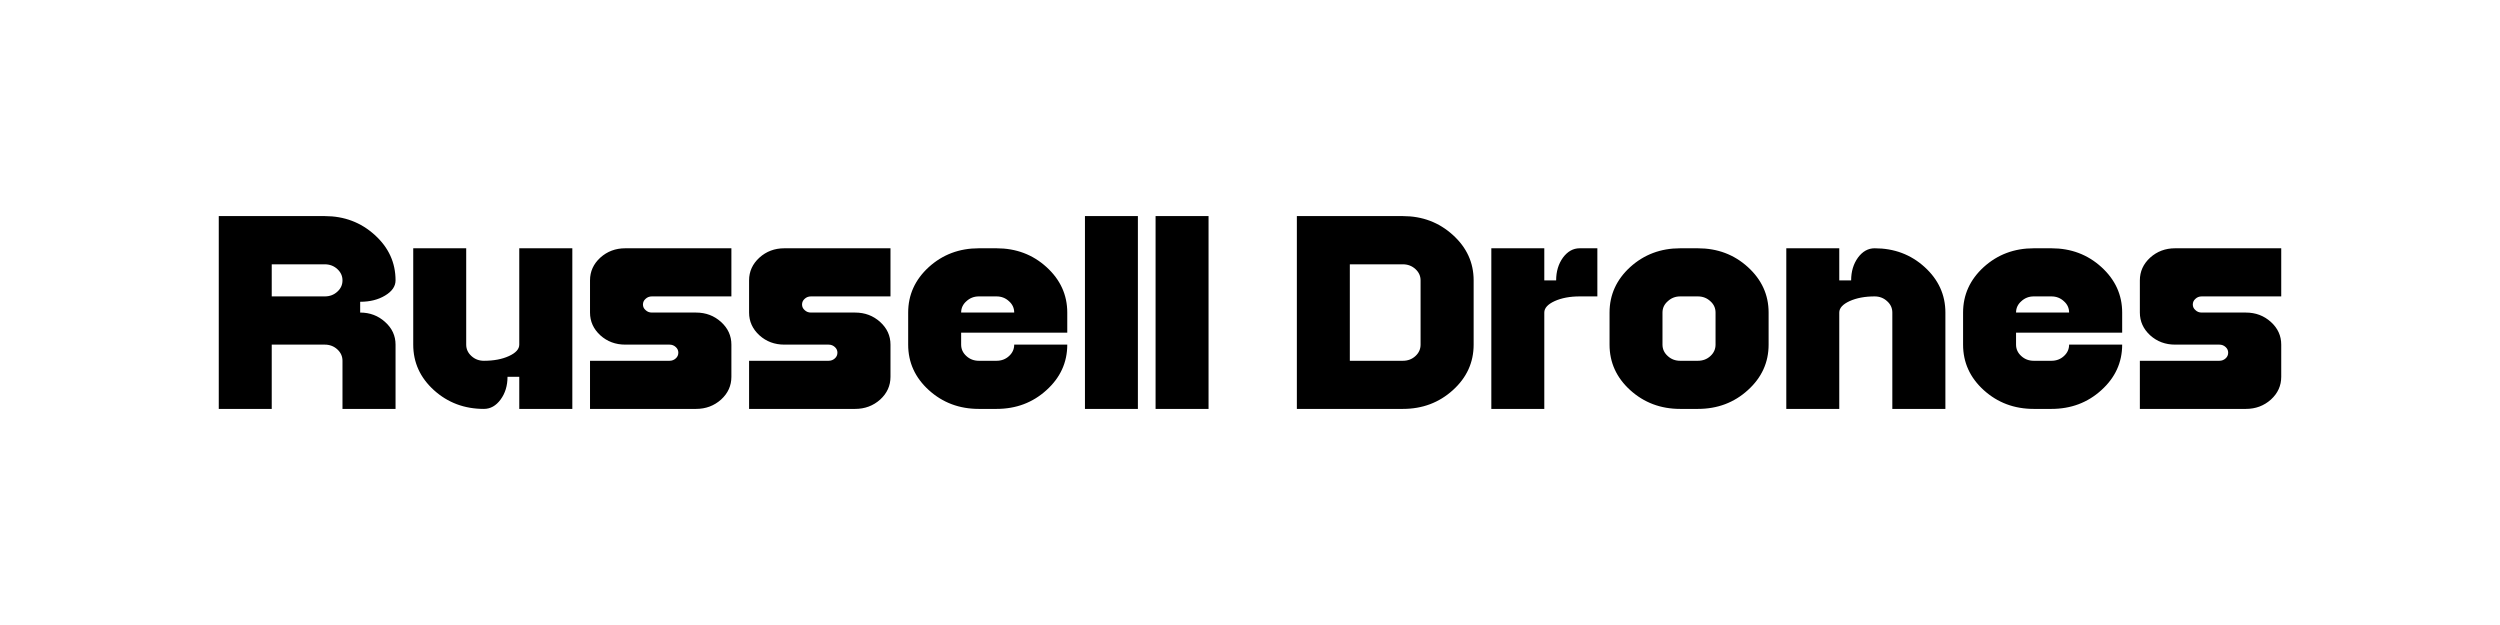 <svg viewBox="0 0 800 200" height="200px" width="800px" xmlns:xlink="http://www.w3.org/1999/xlink" xmlns="http://www.w3.org/2000/svg">
  <g id="1673e26f-07b4-405d-a585-1f09422c89b0">
<path stroke-linecap="round" d="" transform="matrix(1 0 0 1 0 0)  translate(0, 0)" data-sanitized-vector-effect="non-scaling-stroke" style="stroke: rgb(114,114,114); stroke-width: 0; stroke-dasharray: none; stroke-linecap: butt; stroke-dashoffset: 0; stroke-linejoin: round; stroke-miterlimit: 4; fill: rgb(114,114,114); fill-rule: nonzero; opacity: 1;"></path>
</g>
<g id="f49d8390-94bc-4d1c-a1b2-0d9dcb1c8fd2">
<g>
		<g id="0bf37a00-1d8a-487c-84d8-e26b228c8919">
<path stroke-linecap="round" d="M103.935,94.85c1.57,0 2.91,-0.5 4.01,-1.51c1.1,-0.99 1.65,-2.19 1.65,-3.62c0,-1.41 -0.55,-2.61 -1.65,-3.62c-1.1,-1.01 -2.44,-1.52 -4.01,-1.52h-16.98v10.27zM70.005,130.85v-61.7h33.93c6.23,0 11.57,2.02 16,6.05c4.43,4.01 6.64,8.85 6.64,14.52c0,1.89 -1.11,3.51 -3.34,4.85c-2.2,1.33 -4.86,2 -7.98,2v3.45c3.12,0 5.78,1.01 7.98,3.02c2.23,1.99 3.34,4.41 3.34,7.24v20.57h-16.98v-15.4c0,-1.43 -0.55,-2.64 -1.65,-3.65c-1.1,-1.01 -2.44,-1.52 -4.01,-1.52h-16.98v20.57zM154.845,130.85c-6.23,0 -11.57,-2 -16,-6.01c-4.41,-4.01 -6.61,-8.86 -6.61,-14.56v-30.83h16.95v30.83c0,1.43 0.56,2.65 1.68,3.66c1.11,1.01 2.43,1.51 3.98,1.51c3.14,0 5.81,-0.5 8.01,-1.51c2.21,-1.01 3.31,-2.23 3.31,-3.66v0v-30.83h16.98v51.4h-16.98v-10.27h-3.76c0,2.84 -0.74,5.27 -2.22,7.28c-1.47,1.99 -3.25,2.99 -5.34,2.99zM188.805,130.85v-15.4h25.45c0.77,0 1.44,-0.26 2,-0.77c0.54,-0.49 0.81,-1.1 0.81,-1.83c0,-0.7 -0.27,-1.3 -0.81,-1.79c-0.56,-0.52 -1.23,-0.78 -2,-0.78h-14.17c-3.11,0 -5.77,-0.99 -7.98,-2.98c-2.2,-2.02 -3.3,-4.45 -3.3,-7.28v-10.3c0,-2.84 1.1,-5.27 3.3,-7.28c2.21,-1.99 4.87,-2.99 7.98,-2.99h33.96v15.4h-25.45c-0.79,0 -1.46,0.26 -2,0.77c-0.57,0.49 -0.85,1.1 -0.85,1.83c0,0.71 0.28,1.3 0.85,1.79c0.54,0.52 1.21,0.78 2,0.78h14.13c3.14,0 5.81,1.01 8.02,3.02c2.2,1.99 3.3,4.41 3.3,7.24v10.3c0,2.84 -1.1,5.27 -3.3,7.28c-2.23,1.99 -4.9,2.99 -8.02,2.99zM239.705,130.85v-15.4h25.46c0.77,0 1.44,-0.26 2,-0.77c0.54,-0.49 0.81,-1.1 0.81,-1.83c0,-0.7 -0.27,-1.3 -0.81,-1.79c-0.56,-0.52 -1.23,-0.78 -2,-0.78h-14.17c-3.12,0 -5.78,-0.99 -7.98,-2.98c-2.21,-2.02 -3.31,-4.45 -3.31,-7.28v-10.3c0,-2.84 1.1,-5.27 3.31,-7.28c2.2,-1.99 4.86,-2.99 7.98,-2.99h33.96v15.4h-25.45c-0.8,0 -1.47,0.26 -2.01,0.77c-0.56,0.49 -0.84,1.1 -0.84,1.83c0,0.71 0.28,1.3 0.84,1.79c0.54,0.52 1.21,0.78 2.01,0.78h14.13c3.14,0 5.81,1.01 8.02,3.02c2.2,1.99 3.3,4.41 3.3,7.24v10.3c0,2.84 -1.1,5.27 -3.3,7.28c-2.23,1.99 -4.9,2.99 -8.02,2.99zM324.545,100.02c0,-1.43 -0.55,-2.64 -1.66,-3.62c-1.1,-1.03 -2.43,-1.55 -4,-1.55h-5.66c-1.55,0 -2.87,0.52 -3.98,1.55c-1.12,0.98 -1.68,2.19 -1.68,3.62zM313.225,130.85c-6.24,0 -11.57,-2 -16,-6.01c-4.41,-4.01 -6.61,-8.86 -6.61,-14.56v-10.26c0,-5.67 2.2,-10.53 6.61,-14.56c4.43,-4.01 9.76,-6.01 16,-6.01h5.66c6.25,0 11.58,2 15.99,6.01c4.43,4.03 6.65,8.89 6.65,14.56v6.43h-33.96v3.83c0,1.43 0.56,2.65 1.68,3.66c1.11,1.01 2.43,1.51 3.98,1.51h5.66c1.57,0 2.9,-0.5 4,-1.51c1.11,-1.01 1.66,-2.23 1.66,-3.66h16.98c0,5.7 -2.22,10.55 -6.65,14.56c-4.41,4.01 -9.74,6.01 -15.99,6.01zM347.185,130.85v-61.7h16.94v61.7zM369.785,130.85v-61.7h16.95v61.7zM448.925,115.45c1.57,0 2.9,-0.5 4.01,-1.51c1.1,-1.01 1.65,-2.23 1.65,-3.66v-20.56c0,-1.41 -0.55,-2.61 -1.65,-3.62c-1.11,-1.01 -2.44,-1.52 -4.01,-1.52h-16.98v30.87zM414.995,130.85v-61.7h33.93c6.23,0 11.57,2.02 16,6.05c4.43,4.01 6.64,8.85 6.64,14.52v20.56c0,5.7 -2.21,10.55 -6.64,14.56c-4.43,4.01 -9.77,6.01 -16,6.01zM477.225,130.85v-51.4h16.95v10.27h3.79c0,-2.84 0.73,-5.27 2.18,-7.28c1.48,-1.99 3.26,-2.99 5.35,-2.99h5.66v15.4h-5.66c-3.12,0 -5.79,0.5 -8.02,1.51c-2.2,1.01 -3.3,2.23 -3.3,3.66v0v30.83zM543.315,115.45c1.57,0 2.91,-0.5 4.01,-1.51c1.1,-1.01 1.65,-2.23 1.65,-3.66v-10.26c0,-1.43 -0.55,-2.64 -1.65,-3.62c-1.1,-1.03 -2.44,-1.55 -4.01,-1.55h-5.66c-1.55,0 -2.87,0.52 -3.97,1.55c-1.13,0.98 -1.69,2.19 -1.69,3.62v10.26c0,1.43 0.56,2.65 1.69,3.66c1.1,1.01 2.42,1.51 3.97,1.51zM537.655,130.85c-6.23,0 -11.56,-2 -15.99,-6.01c-4.41,-4.01 -6.61,-8.86 -6.61,-14.56v-10.26c0,-5.67 2.2,-10.53 6.61,-14.56c4.43,-4.01 9.76,-6.01 15.99,-6.01h5.66c6.26,0 11.59,2 16,6.01c4.43,4.03 6.64,8.89 6.64,14.56v10.26c0,5.7 -2.21,10.55 -6.64,14.56c-4.41,4.01 -9.74,6.01 -16,6.01zM571.615,130.85v-51.4h16.95v10.27h3.8c0,-2.84 0.73,-5.27 2.18,-7.28c1.47,-1.99 3.25,-2.99 5.34,-2.99c6.26,0 11.59,2 16,6.01c4.43,4.03 6.64,8.89 6.64,14.56v30.83h-16.98v-30.83c0,-1.43 -0.55,-2.64 -1.65,-3.62c-1.1,-1.03 -2.44,-1.55 -4.01,-1.55c-3.12,0 -5.79,0.5 -8.02,1.51c-2.2,1.01 -3.3,2.23 -3.3,3.66v0v30.83zM662.115,100.02c0,-1.43 -0.55,-2.64 -1.66,-3.62c-1.1,-1.03 -2.43,-1.55 -4,-1.55h-5.66c-1.55,0 -2.87,0.52 -3.98,1.55c-1.12,0.98 -1.68,2.19 -1.68,3.62zM650.795,130.85c-6.24,0 -11.57,-2 -16,-6.01c-4.41,-4.01 -6.61,-8.86 -6.61,-14.56v-10.26c0,-5.67 2.2,-10.53 6.61,-14.56c4.43,-4.01 9.76,-6.01 16,-6.01h5.66c6.25,0 11.58,2 15.99,6.01c4.43,4.03 6.65,8.89 6.65,14.56v6.43h-33.96v3.83c0,1.43 0.56,2.65 1.68,3.66c1.11,1.01 2.43,1.51 3.98,1.51h5.66c1.57,0 2.9,-0.5 4,-1.51c1.11,-1.01 1.66,-2.23 1.66,-3.66h16.98c0,5.7 -2.22,10.55 -6.65,14.56c-4.41,4.01 -9.74,6.01 -15.99,6.01zM684.755,130.85v-15.4h25.45c0.77,0 1.44,-0.26 2,-0.77c0.54,-0.49 0.81,-1.1 0.81,-1.83c0,-0.7 -0.27,-1.3 -0.81,-1.79c-0.56,-0.52 -1.23,-0.78 -2,-0.78h-14.17c-3.11,0 -5.77,-0.99 -7.98,-2.98c-2.2,-2.02 -3.3,-4.45 -3.3,-7.28v-10.3c0,-2.84 1.1,-5.27 3.3,-7.28c2.21,-1.99 4.87,-2.99 7.98,-2.99h33.96v15.4h-25.45c-0.8,0 -1.47,0.26 -2,0.77c-0.57,0.49 -0.85,1.1 -0.85,1.83c0,0.71 0.28,1.3 0.85,1.79c0.53,0.52 1.2,0.78 2,0.78h14.13c3.14,0 5.81,1.01 8.02,3.02c2.2,1.99 3.3,4.41 3.3,7.24v10.3c0,2.84 -1.1,5.27 -3.3,7.28c-2.23,1.99 -4.9,2.99 -8.02,2.99z" style="stroke: rgb(193,193,193); stroke-width: 0; stroke-dasharray: none; stroke-linecap: butt; stroke-dashoffset: 0; stroke-linejoin: miter; stroke-miterlimit: 4; fill: rgb(0,0,0); fill-rule: nonzero; opacity: 1;"></path>
</g>
</g>
</g>
<g id="4e4e7a4d-1038-495e-9d48-822355a69962">
<path stroke-linecap="round" d="" transform="matrix(1 0 0 1 0 0)  translate(0, 0)" style="stroke: rgb(193,193,193); stroke-width: 0; stroke-dasharray: none; stroke-linecap: butt; stroke-dashoffset: 0; stroke-linejoin: miter; stroke-miterlimit: 4; fill: rgb(114,114,114); fill-rule: nonzero; opacity: 1;"></path>
</g>
<g id="86e65d72-4ca5-4a0a-a2bd-254fc73a5b81">
<path stroke-linecap="round" d="" transform="matrix(1 0 0 1 0 0)  translate(0, 0)" style="stroke: rgb(193,193,193); stroke-width: 0; stroke-dasharray: none; stroke-linecap: butt; stroke-dashoffset: 0; stroke-linejoin: miter; stroke-miterlimit: 4; fill: rgb(193,193,193); fill-rule: nonzero; opacity: 1;"></path>
</g>

  </svg>